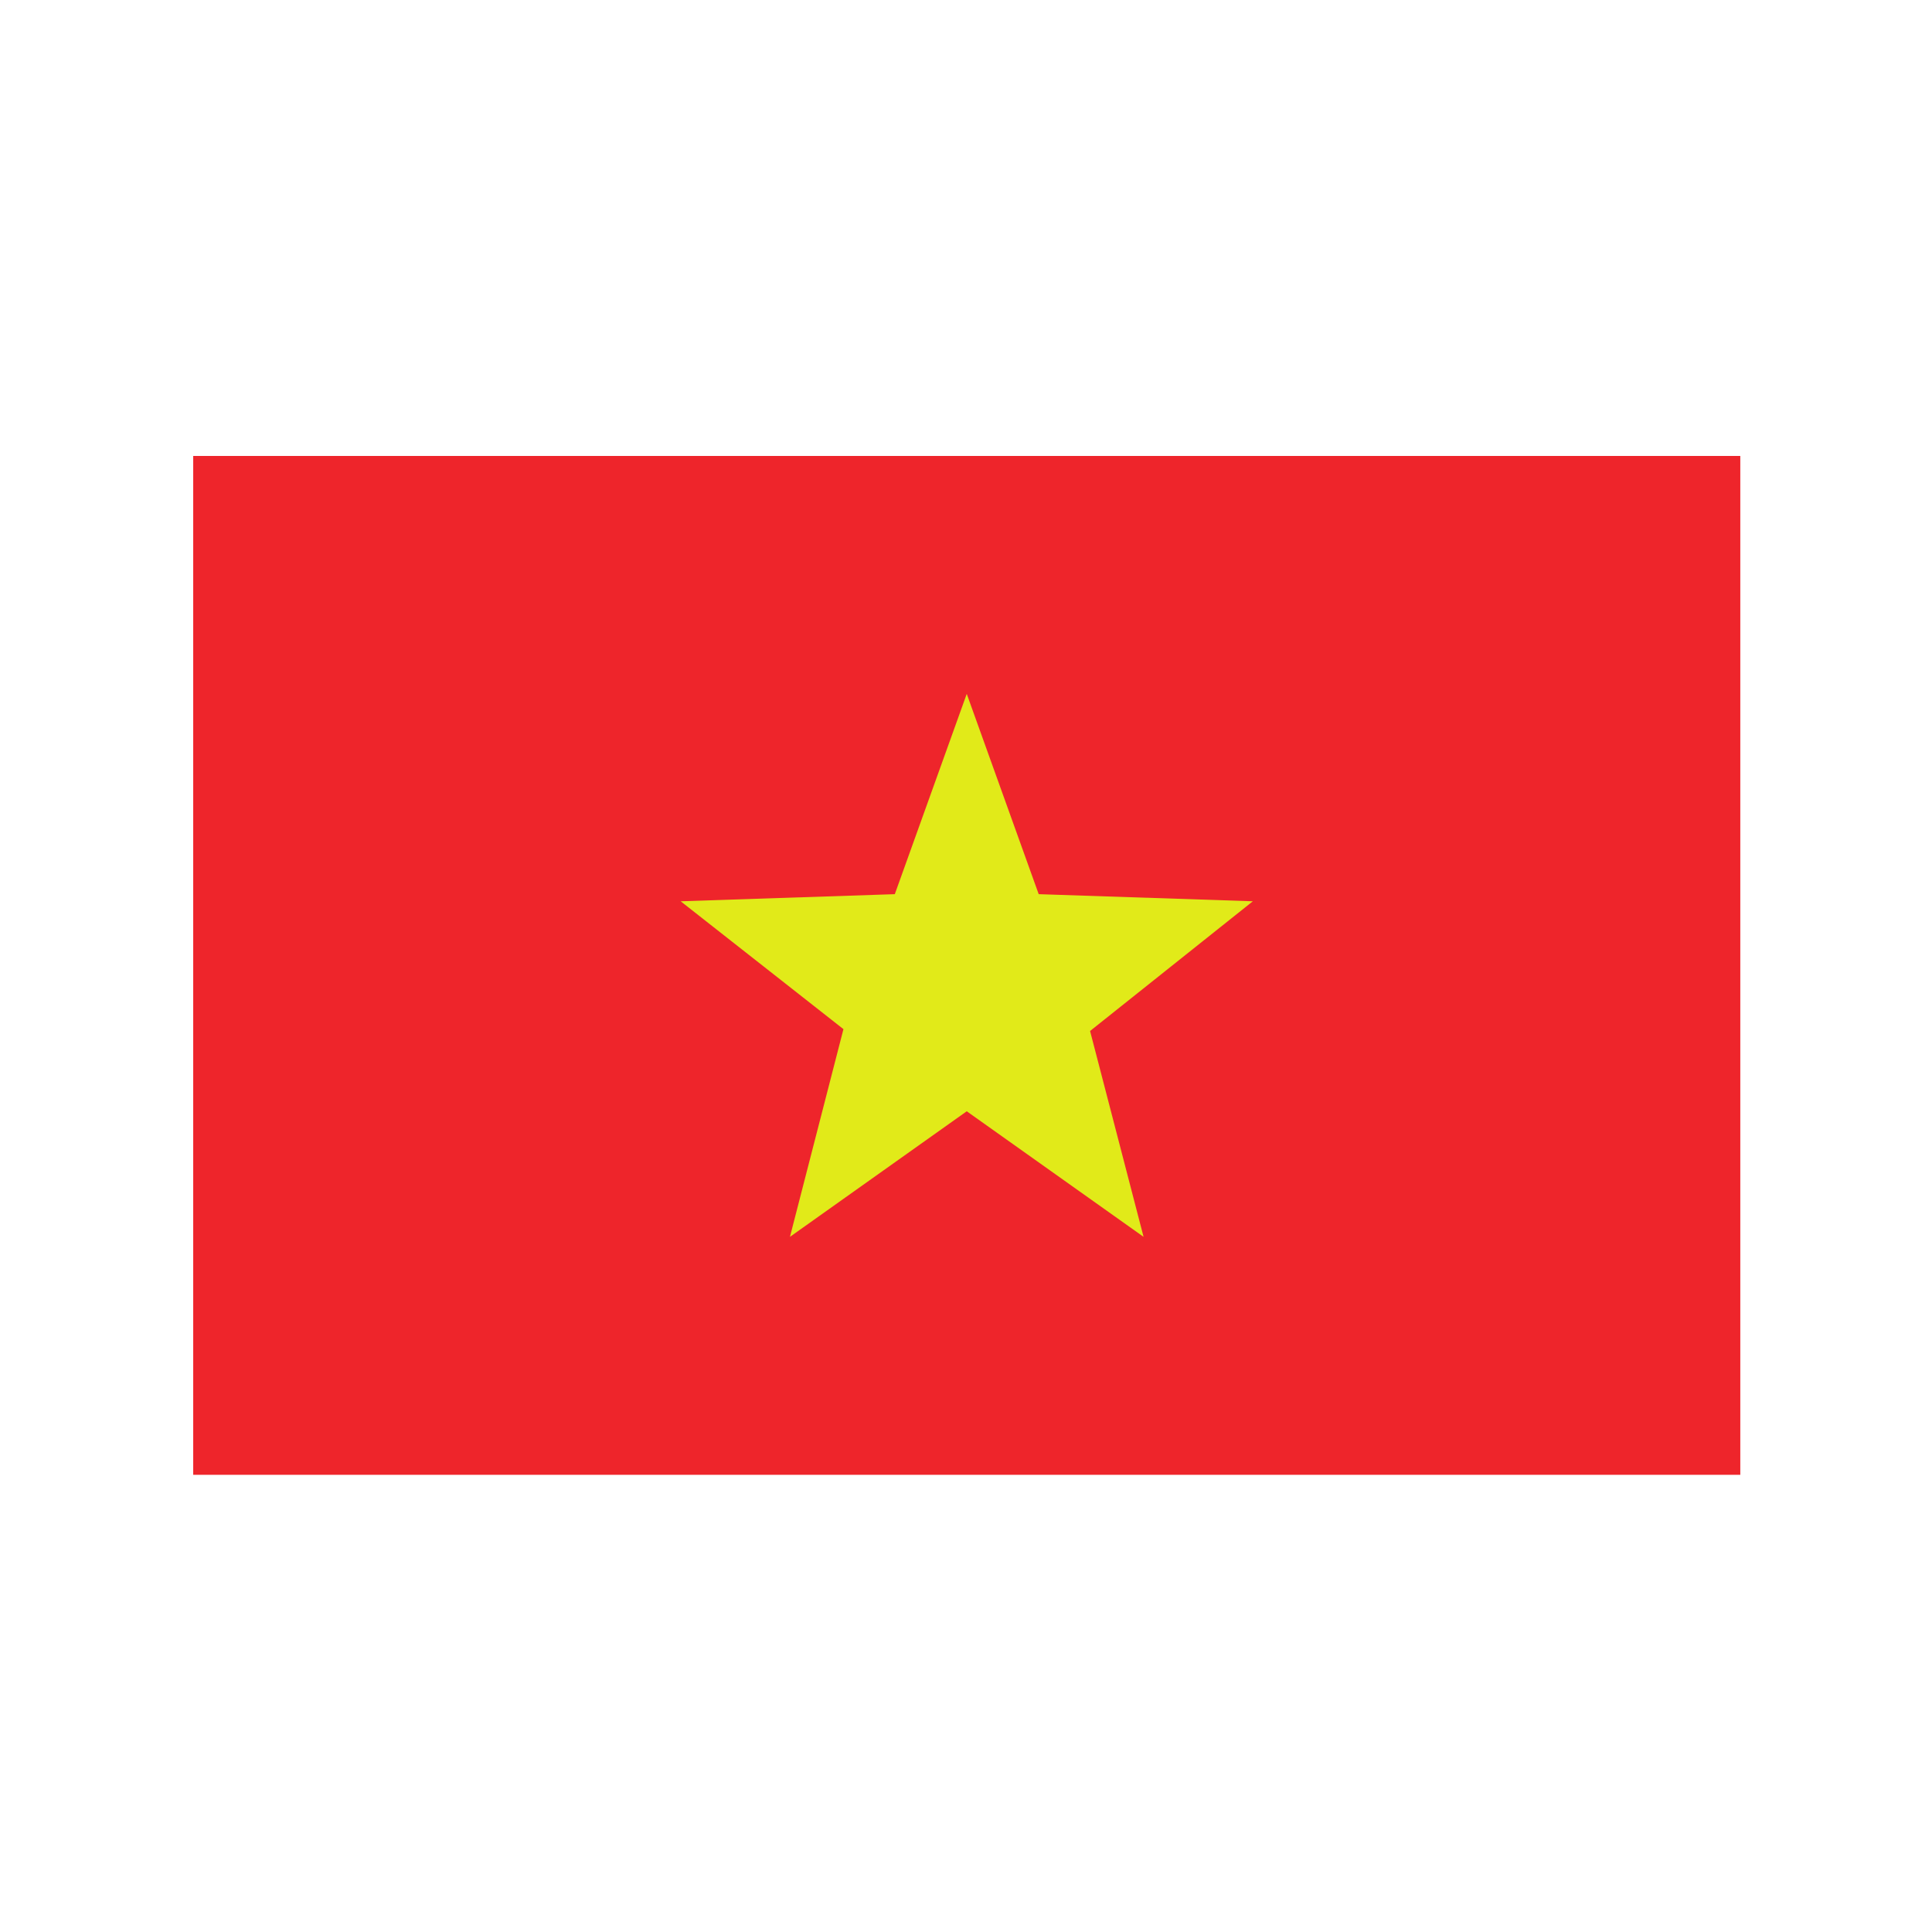 <svg xmlns="http://www.w3.org/2000/svg" xmlns:xlink="http://www.w3.org/1999/xlink" width="512" zoomAndPan="magnify" viewBox="0 0 384 384" height="512" preserveAspectRatio="xMidYMid meet"><defs><clipPath id="d7c37fd3aa"><path d="M 38.398 90.625 L 345.898 90.625 L 345.898 293.125 L 38.398 293.125 Z M 38.398 90.625 " clip-rule="nonzero"></path></clipPath></defs><g clip-path="url(#d7c37fd3aa)"><path fill="#ee252b" d="M 38.402 90.625 L 38.402 293.125 L 345.898 293.125 L 345.898 90.625 L 38.402 90.625 " fill-opacity="1" fill-rule="nonzero"></path></g><path fill="#e1ea19" d="M 192.148 137.914 L 206.449 177.723 L 249.012 179.137 L 216.66 204.918 L 227.293 245.832 L 192.148 220.875 L 157.008 245.832 L 167.641 204.551 L 135.289 179.137 L 177.848 177.723 L 192.148 137.914 " fill-opacity="1" fill-rule="nonzero"></path></svg>
